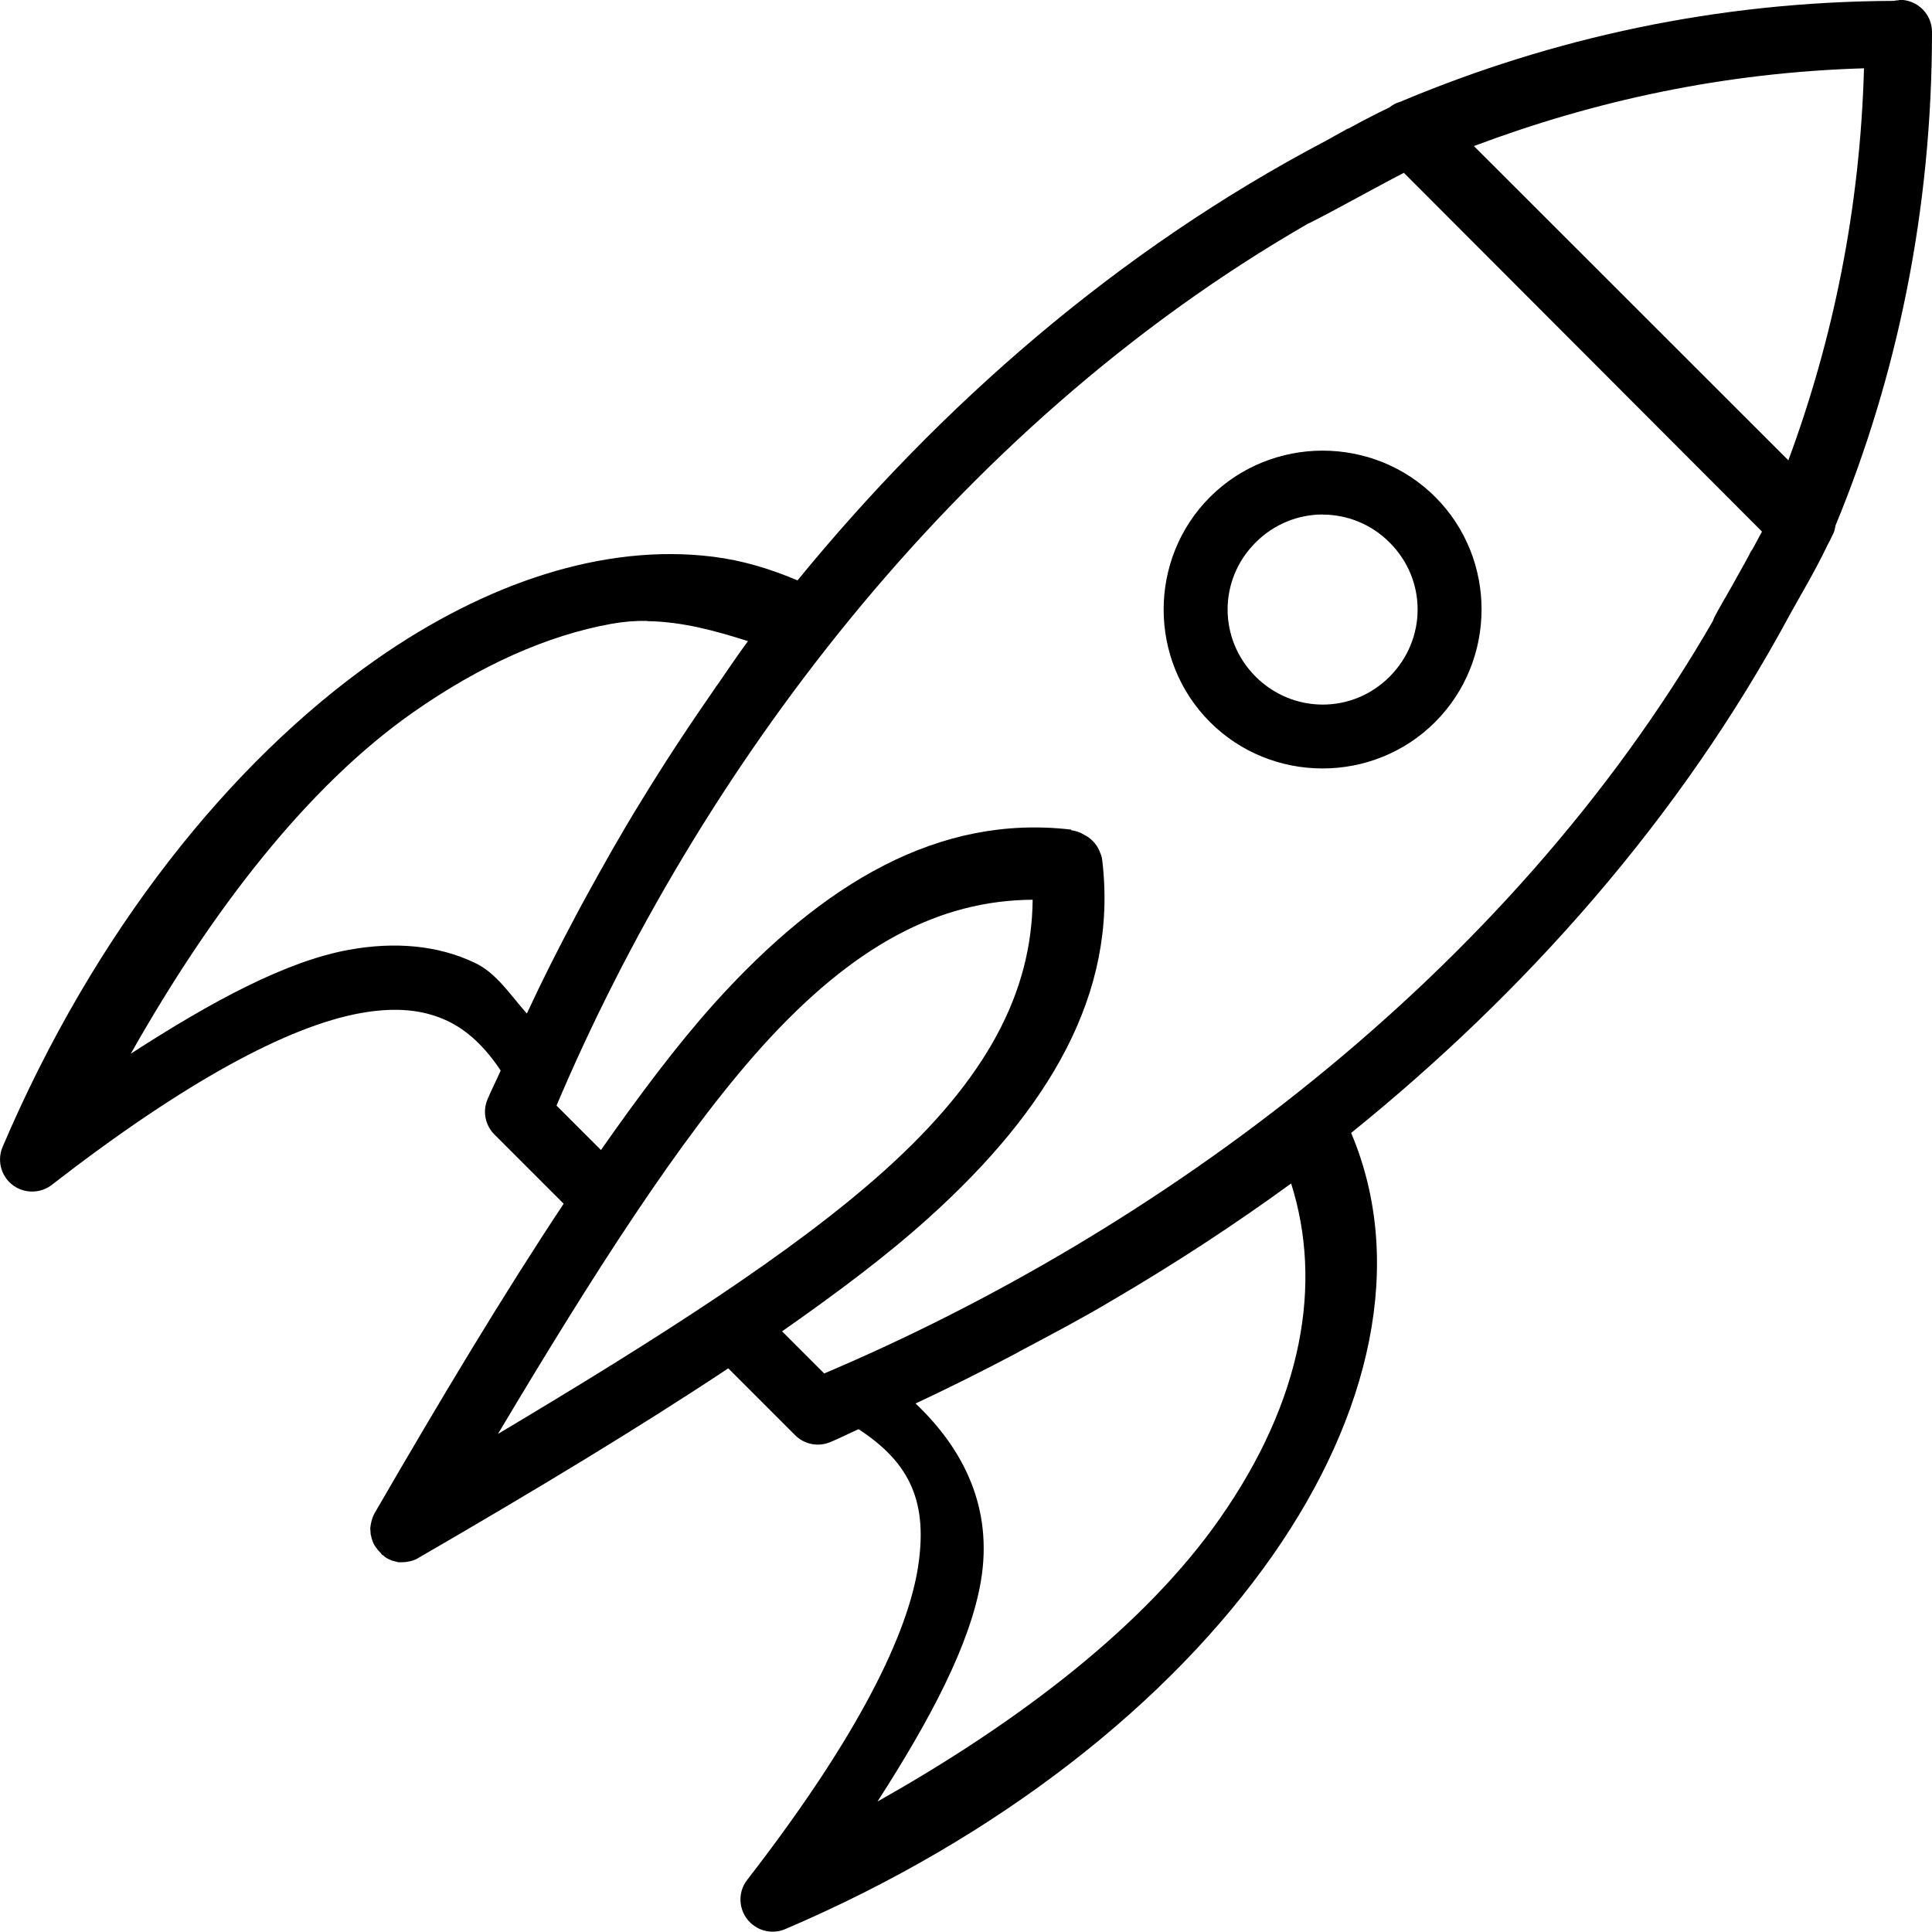 <svg xmlns="http://www.w3.org/2000/svg" width="200" height="200" viewBox="0.5 792.5 200 200">
  <path fill="hsl(210, 15%, 60%)" d="M197.06 792.5v.03c-.17 0-.35.02-.52.06-18.4.08-35.35 3.88-50.74 10.3l-.26.12-.45.15c-.3.13-.56.3-.8.48-1.26.6-2.65 1.32-4.13 2.13l-.26.1c-.15.1-.3.2-.46.27-.64.36-1 .54-1.62.9-21.7 11.4-40 27.5-54.76 45.54-2.83-1.2-5.75-2.08-8.76-2.45-11.25-1.4-23.48 2.68-34.85 10.63C24.3 871.38 10.25 889 .77 911.22c-.72 1.7.06 3.65 1.76 4.37 1.1.46 2.4.3 3.34-.44 13.76-10.67 24.46-16.42 31.94-17.77 3.76-.68 6.6-.33 9 .8 2.05.97 3.86 2.65 5.52 5.14-.43 1-.96 2-1.37 3-.52 1.24-.23 2.68.73 3.63l7.16 7.16c-6.22 9.37-12.62 20.03-19.54 31.98-.02 0-.03 0-.04.08l-.08.14-.04.1-.03.06-.1.26c0 .03 0 .05-.02.08l-.06.23-.07.34-.02.17c0 .05 0 .1-.02.15v.07l.03.33c0 .1 0 .18.02.26 0 .02 0 .04.02.06l.07.32.1.3.1.25c.06.1.1.2.16.27l.05.07.15.2.04.07.18.2.17.17c0 .03.04.06.06.08l.05.08.22.14.05.07.24.16.3.15.16.07.14.06h.07c.1.04.17.06.26.07l.23.07H42.14c.22 0 .44-.02.66-.07l.32-.07.33-.12c.12-.05.25-.1.36-.18.1-.07.14-.1.22-.13 11.9-6.9 22.52-13.3 31.86-19.5l6.92 6.92c.95.95 2.38 1.24 3.63.72.98-.4 1.97-.92 2.94-1.34 5.36 3.5 7.27 7.6 6.1 14.6-1.3 7.55-6.97 18.3-17.63 32.05-1.13 1.45-.86 3.55.6 4.67.95.74 2.23.9 3.34.43 22.23-9.5 39.84-23.52 50.45-38.68 10.12-14.46 13.82-30.3 8.13-43.74 17.95-14.5 34-32.44 45.44-53.7.46-.8.74-1.34 1.25-2.22 1.05-1.83 1.96-3.54 2.72-5.13.1-.17.2-.35.28-.53l.02-.07c.05-.13.17-.3.22-.42.1-.25.17-.5.2-.78 6.4-15.48 10-32.7 10-51.12 0-1.84-1.5-3.33-3.34-3.33h-.1zm-3.6 7.07c-.4 14.5-3.2 28.08-7.83 40.58l-32.55-32.53c12.5-4.7 25.9-7.62 40.4-8.05zm-47.62 10.83l37.06 37.13-.98 1.82c-.13.16-.23.32-.3.5-.58 1.12-1.23 2.2-1.82 3.3-.64 1.12-1.37 2.36-1.82 3.23-.06.13-.12.27-.16.4-21.35 36.98-57.84 63.42-92 77.9l-4.36-4.36c5.6-3.92 10.8-7.8 15.12-11.7 12.52-11.26 19.62-23.25 18.04-36.93-.02-.25-.07-.5-.15-.72l-.07-.16c-.25-.73-.75-1.35-1.42-1.76l-.26-.14c-.4-.25-.86-.4-1.34-.47v-.06c-13.68-1.6-25.7 5.5-36.97 18.03-3.88 4.33-7.78 9.54-11.7 15.14l-4.6-4.6c14.45-34.1 40.83-70.02 77.8-91.3.14-.06.28-.12.42-.2 2.46-1.24 6.66-3.6 9.52-5.07zm-8.43 28.75c-4.2 0-8.45 1.6-11.65 4.8-6.4 6.4-6.4 16.9 0 23.3 6.4 6.4 16.9 6.4 23.3 0 6.4-6.4 6.42-16.9.02-23.3-3.2-3.2-7.43-4.8-11.66-4.8zm0 6.62c2.52 0 5.02.96 6.95 2.9 3.86 3.85 3.85 10 0 13.87s-10.02 3.86-13.88 0c-3.86-3.86-3.87-10.02 0-13.88 1.92-1.93 4.44-2.9 6.94-2.9zM67.5 856.8c3.64.05 7.06 1 10.43 2.07-1.1 1.48-2.14 3.05-3.2 4.58-.1.1-.17.23-.25.35-2.6 3.74-5.15 7.6-7.6 11.62-2.07 3.34-3.95 6.7-5.8 10.07-.32.6-.65 1.18-.97 1.8-1.8 3.38-3.5 6.74-5.07 10.13-1.7-1.9-3.15-4.2-5.37-5.24-3.82-1.83-8.27-2.22-13.03-1.36-6.48 1.17-14.17 5.3-22.6 10.76 8.44-14.95 18.38-27.75 29.24-35.35 6.94-4.86 13.9-7.96 20.5-9.15 1.28-.23 2.52-.33 3.73-.3zm39.9 28.84c-.1 9.65-4.75 18.5-15.3 28-9.44 8.5-23.7 17.55-40.05 27.3 9.75-16.36 18.8-30.6 27.3-40.06 9.5-10.54 18.37-15.17 28.04-15.24zm26.76 29.38c3.27 10.35 1.23 22.4-7.4 34.7-7.6 10.88-20.43 20.84-35.42 29.27 5.47-8.5 9.58-16.25 10.7-22.8 1.28-7.56-1.76-13.65-6.76-18.4 3.5-1.64 6.98-3.38 10.5-5.24.16-.1.33-.2.5-.28 3.1-1.65 6.18-3.26 9.26-5.1 6.57-3.84 12.77-7.9 18.62-12.16z"/>
</svg>